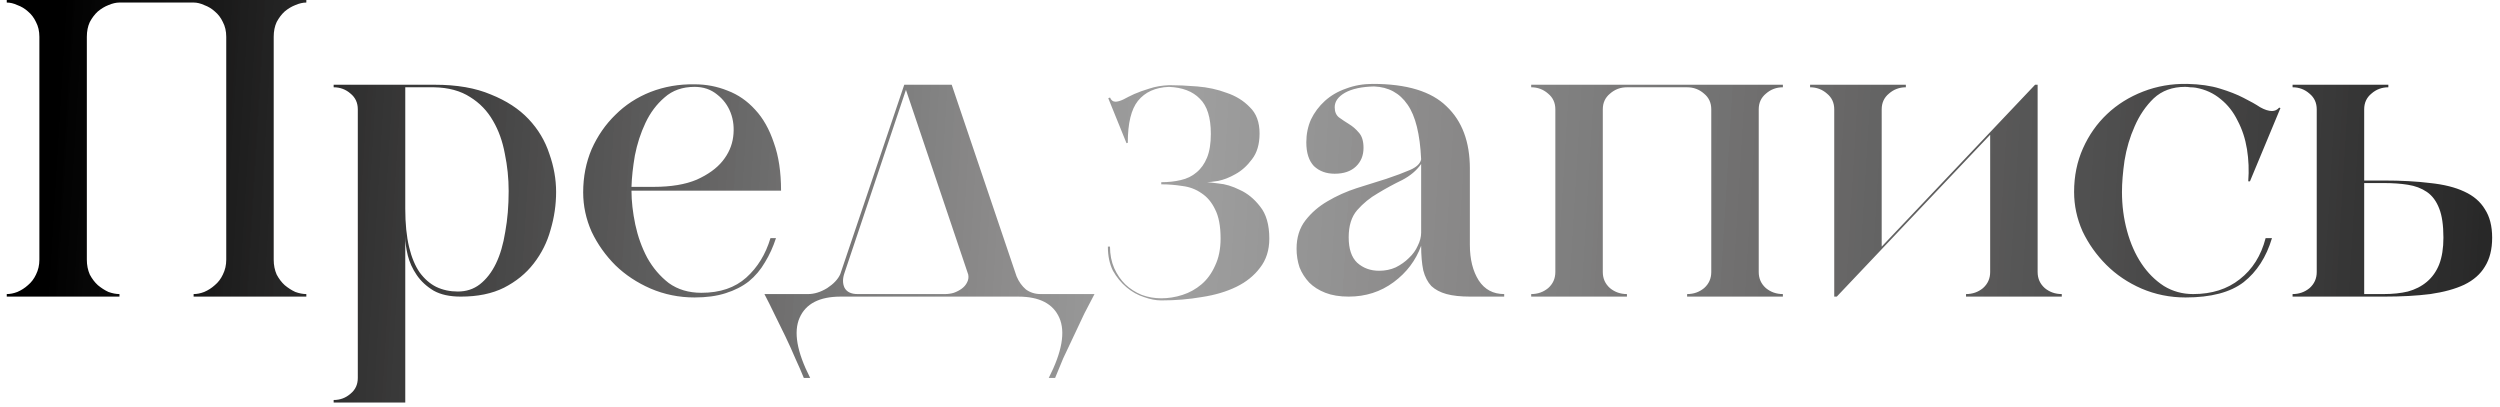 <?xml version="1.0" encoding="UTF-8"?> <svg xmlns="http://www.w3.org/2000/svg" width="295" height="48" viewBox="0 0 295 48" fill="none"> <path d="M0.797 0.3L0.797 -2.38401e-06L36.147 -2.38053e-06L36.147 0.3C35.747 0.3 35.314 0.4 34.847 0.6C34.414 0.767 33.997 1.017 33.597 1.35C33.231 1.683 32.914 2.1 32.647 2.6C32.414 3.1 32.297 3.683 32.297 4.35L32.297 30.65C32.297 31.283 32.414 31.867 32.647 32.4C32.914 32.9 33.231 33.317 33.597 33.65C33.997 33.983 34.414 34.25 34.847 34.45C35.314 34.617 35.747 34.7 36.147 34.7L36.147 35L22.847 35L22.847 34.7C23.247 34.7 23.664 34.617 24.097 34.45C24.564 34.25 24.981 33.983 25.347 33.65C25.747 33.317 26.064 32.9 26.297 32.4C26.564 31.867 26.697 31.283 26.697 30.65L26.697 4.35C26.697 3.683 26.564 3.1 26.297 2.6C26.064 2.1 25.747 1.683 25.347 1.35C24.981 1.017 24.564 0.767 24.097 0.6C23.664 0.4 23.247 0.3 22.847 0.3L14.097 0.3C13.697 0.3 13.264 0.4 12.797 0.6C12.364 0.767 11.947 1.017 11.547 1.35C11.181 1.683 10.864 2.1 10.597 2.6C10.364 3.1 10.247 3.683 10.247 4.35L10.247 30.65C10.247 31.283 10.364 31.867 10.597 32.4C10.864 32.9 11.181 33.317 11.547 33.65C11.947 33.983 12.364 34.25 12.797 34.45C13.264 34.617 13.697 34.7 14.097 34.7L14.097 35L0.797 35L0.797 34.7C1.197 34.7 1.614 34.617 2.047 34.45C2.514 34.25 2.931 33.983 3.297 33.65C3.697 33.317 4.014 32.9 4.247 32.4C4.514 31.867 4.647 31.283 4.647 30.65L4.647 4.35C4.647 3.683 4.514 3.1 4.247 2.6C4.014 2.1 3.697 1.683 3.297 1.35C2.931 1.017 2.514 0.767 2.047 0.6C1.614 0.4 1.197 0.3 0.797 0.3ZM39.371 10L51.322 10C53.922 10 56.121 10.383 57.922 11.15C59.755 11.883 61.238 12.85 62.371 14.05C63.505 15.25 64.322 16.617 64.822 18.15C65.355 19.65 65.621 21.15 65.621 22.65C65.621 24.15 65.405 25.633 64.972 27.1C64.572 28.567 63.905 29.9 62.971 31.1C62.072 32.267 60.905 33.217 59.471 33.95C58.072 34.65 56.371 35 54.371 35C53.072 35 52.005 34.767 51.172 34.3C50.338 33.8 49.672 33.183 49.172 32.45C48.672 31.717 48.322 30.95 48.121 30.15C47.922 29.317 47.822 28.583 47.822 27.95L47.822 47.5L39.371 47.5L39.371 47.2C40.138 47.2 40.805 46.95 41.371 46.45C41.938 45.983 42.221 45.367 42.221 44.6L42.221 12.9C42.221 12.133 41.938 11.517 41.371 11.05C40.805 10.55 40.138 10.3 39.371 10.3L39.371 10ZM47.822 10.3L47.822 24.65C47.822 26.383 47.971 27.883 48.272 29.15C48.572 30.383 48.988 31.383 49.522 32.15C50.088 32.917 50.738 33.483 51.471 33.85C52.238 34.217 53.088 34.4 54.022 34.4C55.022 34.4 55.888 34.117 56.621 33.55C57.388 32.95 58.022 32.133 58.522 31.1C59.022 30.067 59.388 28.817 59.621 27.35C59.888 25.883 60.022 24.283 60.022 22.55C60.022 21.05 59.871 19.583 59.572 18.15C59.305 16.683 58.838 15.383 58.172 14.25C57.505 13.083 56.605 12.15 55.471 11.45C54.338 10.717 52.922 10.333 51.221 10.3L47.822 10.3ZM81.965 9.95C83.332 9.95 84.632 10.2 85.865 10.7C87.098 11.167 88.181 11.917 89.115 12.95C90.048 13.95 90.781 15.25 91.315 16.85C91.882 18.417 92.165 20.3 92.165 22.5L74.515 22.5C74.515 23.733 74.665 25.067 74.965 26.5C75.265 27.9 75.731 29.2 76.365 30.4C77.031 31.6 77.882 32.6 78.915 33.4C79.981 34.167 81.265 34.55 82.765 34.55C84.965 34.55 86.731 33.95 88.065 32.75C89.398 31.55 90.348 30 90.915 28.1L91.565 28.1C91.231 29.133 90.798 30.083 90.265 30.95C89.765 31.817 89.132 32.567 88.365 33.2C87.598 33.8 86.681 34.267 85.615 34.6C84.582 34.933 83.365 35.1 81.965 35.1C80.132 35.1 78.398 34.75 76.765 34.05C75.165 33.35 73.781 32.433 72.615 31.3C71.448 30.133 70.515 28.817 69.815 27.35C69.148 25.85 68.815 24.3 68.815 22.7C68.815 20.867 69.148 19.167 69.815 17.6C70.515 16.033 71.448 14.683 72.615 13.55C73.781 12.383 75.165 11.483 76.765 10.85C78.398 10.217 80.132 9.917 81.965 9.95ZM77.115 22.05C79.181 22.05 80.882 21.767 82.215 21.2C83.548 20.6 84.565 19.867 85.265 19C85.965 18.133 86.382 17.183 86.515 16.15C86.648 15.117 86.548 14.167 86.215 13.3C85.882 12.433 85.348 11.717 84.615 11.15C83.882 10.55 82.998 10.25 81.965 10.25C80.531 10.25 79.348 10.667 78.415 11.5C77.481 12.3 76.731 13.3 76.165 14.5C75.598 15.7 75.181 16.983 74.915 18.35C74.681 19.717 74.548 20.95 74.515 22.05L77.115 22.05ZM95.352 34.7C96.085 34.7 96.835 34.467 97.602 34C98.368 33.5 98.885 32.95 99.152 32.35L106.702 10L112.302 10L119.952 32.6C120.218 33.233 120.585 33.75 121.052 34.15C121.552 34.517 122.135 34.7 122.802 34.7L129.152 34.7C128.785 35.4 128.385 36.167 127.952 37C127.552 37.867 127.135 38.75 126.702 39.65C126.268 40.55 125.852 41.433 125.452 42.3C125.085 43.167 124.768 43.933 124.502 44.6L123.752 44.6C125.318 41.533 125.735 39.167 125.002 37.5C124.268 35.833 122.652 35 120.152 35L99.202 35C96.702 35 95.085 35.833 94.352 37.5C93.618 39.167 94.035 41.533 95.602 44.6L94.852 44.6C94.585 43.933 94.252 43.167 93.852 42.3C93.485 41.433 93.085 40.55 92.652 39.65C92.218 38.75 91.785 37.867 91.352 37C90.952 36.167 90.568 35.4 90.202 34.7L95.352 34.7ZM111.502 34.7C111.868 34.7 112.218 34.65 112.552 34.55C112.918 34.417 113.235 34.25 113.502 34.05C113.768 33.85 113.968 33.617 114.102 33.35C114.268 33.05 114.318 32.733 114.252 32.4L106.902 10.6L99.652 32.2C99.418 32.867 99.418 33.45 99.652 33.95C99.918 34.45 100.435 34.7 101.202 34.7L111.502 34.7ZM130.979 11.5C131.112 11.833 131.329 12 131.629 12C131.862 12 132.162 11.917 132.529 11.75C132.896 11.55 133.329 11.333 133.829 11.1C134.362 10.867 134.962 10.65 135.629 10.45C136.329 10.217 137.112 10.083 137.979 10.05C138.946 10.05 140.046 10.1 141.279 10.2C142.512 10.3 143.662 10.55 144.729 10.95C145.829 11.317 146.746 11.883 147.479 12.65C148.246 13.383 148.629 14.417 148.629 15.75C148.629 17.017 148.329 18.033 147.729 18.8C147.162 19.567 146.512 20.15 145.779 20.55C145.079 20.95 144.396 21.217 143.729 21.35C143.062 21.45 142.629 21.5 142.429 21.5C142.562 21.5 143.012 21.55 143.779 21.65C144.579 21.717 145.412 21.967 146.279 22.4C147.179 22.8 147.979 23.45 148.679 24.35C149.412 25.25 149.779 26.517 149.779 28.15C149.779 29.517 149.412 30.667 148.679 31.6C147.979 32.533 147.046 33.283 145.879 33.85C144.712 34.417 143.362 34.817 141.829 35.05C140.296 35.317 138.696 35.45 137.029 35.45C136.396 35.45 135.712 35.317 134.979 35.05C134.246 34.817 133.562 34.433 132.929 33.9C132.296 33.367 131.762 32.717 131.329 31.95C130.929 31.15 130.729 30.2 130.729 29.1L130.979 29.1C130.979 30.033 131.146 30.883 131.479 31.65C131.812 32.383 132.246 33.017 132.779 33.55C133.346 34.083 133.996 34.5 134.729 34.8C135.462 35.067 136.229 35.2 137.029 35.2C137.862 35.2 138.696 35.067 139.529 34.8C140.362 34.533 141.112 34.117 141.779 33.55C142.446 32.983 142.979 32.25 143.379 31.35C143.812 30.45 144.029 29.383 144.029 28.15C144.029 26.683 143.812 25.533 143.379 24.7C142.979 23.867 142.446 23.233 141.779 22.8C141.112 22.333 140.362 22.05 139.529 21.95C138.696 21.817 137.862 21.75 137.029 21.75L137.029 21.5C137.862 21.5 138.629 21.417 139.329 21.25C140.062 21.083 140.679 20.783 141.179 20.35C141.712 19.917 142.129 19.333 142.429 18.6C142.729 17.867 142.879 16.933 142.879 15.8C142.879 13.867 142.446 12.483 141.579 11.65C140.746 10.783 139.529 10.317 137.929 10.25C136.329 10.317 135.112 10.867 134.279 11.9C133.479 12.9 133.079 14.55 133.079 16.85L132.929 16.9L130.779 11.6C130.812 11.567 130.846 11.55 130.879 11.55C130.912 11.55 130.946 11.533 130.979 11.5ZM152.995 29.35C152.995 28.017 153.345 26.9 154.045 26C154.745 25.1 155.611 24.35 156.645 23.75C157.711 23.117 158.861 22.6 160.095 22.2C161.361 21.8 162.528 21.433 163.595 21.1C164.695 20.733 165.628 20.383 166.395 20.05C167.161 19.717 167.595 19.3 167.695 18.8C167.561 15.833 167.028 13.683 166.095 12.35C165.161 10.983 163.845 10.267 162.145 10.2C160.678 10.233 159.528 10.483 158.695 10.95C157.895 11.417 157.495 11.983 157.495 12.65C157.495 13.183 157.661 13.583 157.995 13.85C158.361 14.117 158.761 14.383 159.195 14.65C159.628 14.917 160.011 15.25 160.345 15.65C160.711 16.05 160.895 16.65 160.895 17.45C160.895 18.35 160.595 19.083 159.995 19.65C159.395 20.217 158.561 20.5 157.495 20.5C156.495 20.5 155.678 20.2 155.045 19.6C154.445 18.967 154.145 18.033 154.145 16.8C154.145 15.833 154.328 14.933 154.695 14.1C155.095 13.267 155.645 12.533 156.345 11.9C157.045 11.267 157.878 10.783 158.845 10.45C159.811 10.083 160.861 9.9 161.995 9.9C165.995 9.9 168.895 10.783 170.695 12.55C172.528 14.283 173.445 16.733 173.445 19.9L173.445 28.9C173.445 30.6 173.795 32 174.495 33.1C175.195 34.167 176.195 34.7 177.495 34.7L177.495 35L173.495 35C172.361 35 171.428 34.9 170.695 34.7C169.961 34.5 169.361 34.183 168.895 33.75C168.461 33.283 168.145 32.667 167.945 31.9C167.778 31.1 167.695 30.133 167.695 29C167.061 30.733 165.978 32.167 164.445 33.3C162.911 34.433 161.145 35 159.145 35C158.078 35 157.161 34.85 156.395 34.55C155.628 34.25 154.995 33.85 154.495 33.35C153.995 32.817 153.611 32.217 153.345 31.55C153.111 30.85 152.995 30.117 152.995 29.35ZM159.145 28C159.145 29.367 159.478 30.367 160.145 31C160.845 31.633 161.711 31.95 162.745 31.95C163.445 31.95 164.095 31.817 164.695 31.55C165.295 31.25 165.811 30.883 166.245 30.45C166.711 30.017 167.061 29.533 167.295 29C167.561 28.467 167.695 27.95 167.695 27.45L167.695 19.9L167.695 19.35C167.161 20.117 166.411 20.75 165.445 21.25C164.478 21.717 163.528 22.233 162.595 22.8C161.661 23.333 160.845 24 160.145 24.8C159.478 25.567 159.145 26.633 159.145 28ZM180.68 10L210.38 10L210.38 10.3C209.613 10.3 208.947 10.55 208.38 11.05C207.813 11.517 207.53 12.133 207.53 12.9L207.53 32.1C207.53 32.867 207.813 33.5 208.38 34C208.947 34.467 209.613 34.7 210.38 34.7L210.38 35L199.08 35L199.08 34.7C199.847 34.7 200.513 34.467 201.08 34C201.647 33.5 201.93 32.867 201.93 32.1L201.93 12.9C201.93 12.133 201.647 11.517 201.08 11.05C200.513 10.55 199.847 10.3 199.08 10.3L191.98 10.3C191.213 10.3 190.547 10.55 189.98 11.05C189.413 11.517 189.13 12.133 189.13 12.9L189.13 32.1C189.13 32.867 189.413 33.5 189.98 34C190.547 34.467 191.213 34.7 191.98 34.7L191.98 35L180.68 35L180.68 34.7C181.447 34.7 182.113 34.467 182.68 34C183.247 33.5 183.53 32.867 183.53 32.1L183.53 12.9C183.53 12.133 183.247 11.517 182.68 11.05C182.113 10.55 181.447 10.3 180.68 10.3L180.68 10ZM213.59 10L224.89 10L224.89 10.3C224.124 10.3 223.457 10.55 222.89 11.05C222.324 11.517 222.04 12.133 222.04 12.9L222.04 29.1L240.14 10L240.44 10L240.44 32.1C240.44 32.867 240.724 33.5 241.29 34C241.857 34.467 242.524 34.7 243.29 34.7L243.29 35L231.99 35L231.99 34.7C232.757 34.7 233.424 34.467 233.99 34C234.557 33.5 234.84 32.867 234.84 32.1L234.84 15.9L216.74 35L216.44 35L216.44 12.9C216.44 12.133 216.157 11.517 215.59 11.05C215.024 10.55 214.357 10.3 213.59 10.3L213.59 10ZM244.743 22.65C244.743 20.783 245.093 19.067 245.793 17.5C246.493 15.933 247.443 14.583 248.643 13.45C249.843 12.317 251.259 11.433 252.893 10.8C254.526 10.167 256.259 9.867 258.093 9.9C259.593 9.933 260.876 10.117 261.943 10.45C263.043 10.783 263.976 11.15 264.743 11.55C265.543 11.95 266.193 12.317 266.693 12.65C267.226 12.95 267.693 13.1 268.093 13.1C268.426 13.1 268.709 12.967 268.943 12.7L269.093 12.75L265.493 21.4L265.293 21.4C265.393 20.1 265.343 18.833 265.143 17.6C264.943 16.367 264.576 15.25 264.043 14.25C263.543 13.217 262.876 12.367 262.043 11.7C261.209 11 260.226 10.55 259.093 10.35C258.893 10.317 258.676 10.3 258.443 10.3C258.243 10.267 258.043 10.25 257.843 10.25C256.343 10.25 255.109 10.7 254.143 11.6C253.209 12.5 252.459 13.6 251.893 14.9C251.326 16.167 250.926 17.517 250.693 18.95C250.493 20.35 250.393 21.583 250.393 22.65C250.393 24.25 250.593 25.783 250.993 27.25C251.393 28.717 251.959 30 252.693 31.1C253.426 32.2 254.309 33.083 255.343 33.75C256.376 34.383 257.526 34.7 258.793 34.7C260.993 34.7 262.826 34.117 264.293 32.95C265.793 31.783 266.809 30.167 267.343 28.1L268.093 28.1C267.426 30.333 266.309 32.067 264.743 33.3C263.176 34.5 260.893 35.1 257.893 35.1C256.059 35.1 254.326 34.75 252.693 34.05C251.093 33.35 249.709 32.417 248.543 31.25C247.376 30.083 246.443 28.767 245.743 27.3C245.076 25.8 244.743 24.25 244.743 22.65ZM270.524 10.3L270.524 10L281.824 10L281.824 10.3C281.057 10.3 280.39 10.55 279.824 11.05C279.257 11.517 278.974 12.133 278.974 12.9L278.974 21.3L281.274 21.3C283.34 21.3 285.174 21.4 286.774 21.6C288.374 21.767 289.707 22.1 290.774 22.6C291.874 23.1 292.69 23.8 293.224 24.7C293.79 25.567 294.074 26.683 294.074 28.05C294.074 29.417 293.79 30.55 293.224 31.45C292.69 32.35 291.874 33.067 290.774 33.6C289.707 34.1 288.374 34.467 286.774 34.7C285.207 34.9 283.39 35 281.324 35L270.524 35L270.524 34.7C271.29 34.7 271.957 34.467 272.524 34C273.09 33.5 273.374 32.867 273.374 32.1L273.374 12.9C273.374 12.133 273.09 11.517 272.524 11.05C271.957 10.55 271.29 10.3 270.524 10.3ZM278.974 21.6L278.974 34.7L281.274 34.7C282.34 34.7 283.29 34.6 284.124 34.4C284.99 34.167 285.74 33.783 286.374 33.25C287.007 32.717 287.49 32.033 287.824 31.2C288.157 30.333 288.324 29.283 288.324 28.05C288.324 26.583 288.157 25.433 287.824 24.6C287.49 23.733 287.007 23.083 286.374 22.65C285.74 22.217 284.99 21.933 284.124 21.8C283.29 21.667 282.34 21.6 281.274 21.6L278.974 21.6Z" fill="url(#paint0_linear_1584_267)"></path> <defs> <linearGradient id="paint0_linear_1584_267" x1="6.5" y1="15" x2="295" y2="32.5" gradientUnits="userSpaceOnUse"> <stop></stop> <stop offset="0.455" stop-color="#353434" stop-opacity="0.471"></stop> <stop offset="1" stop-color="#0B0B0B" stop-opacity="0.888"></stop> </linearGradient> </defs> </svg> 
